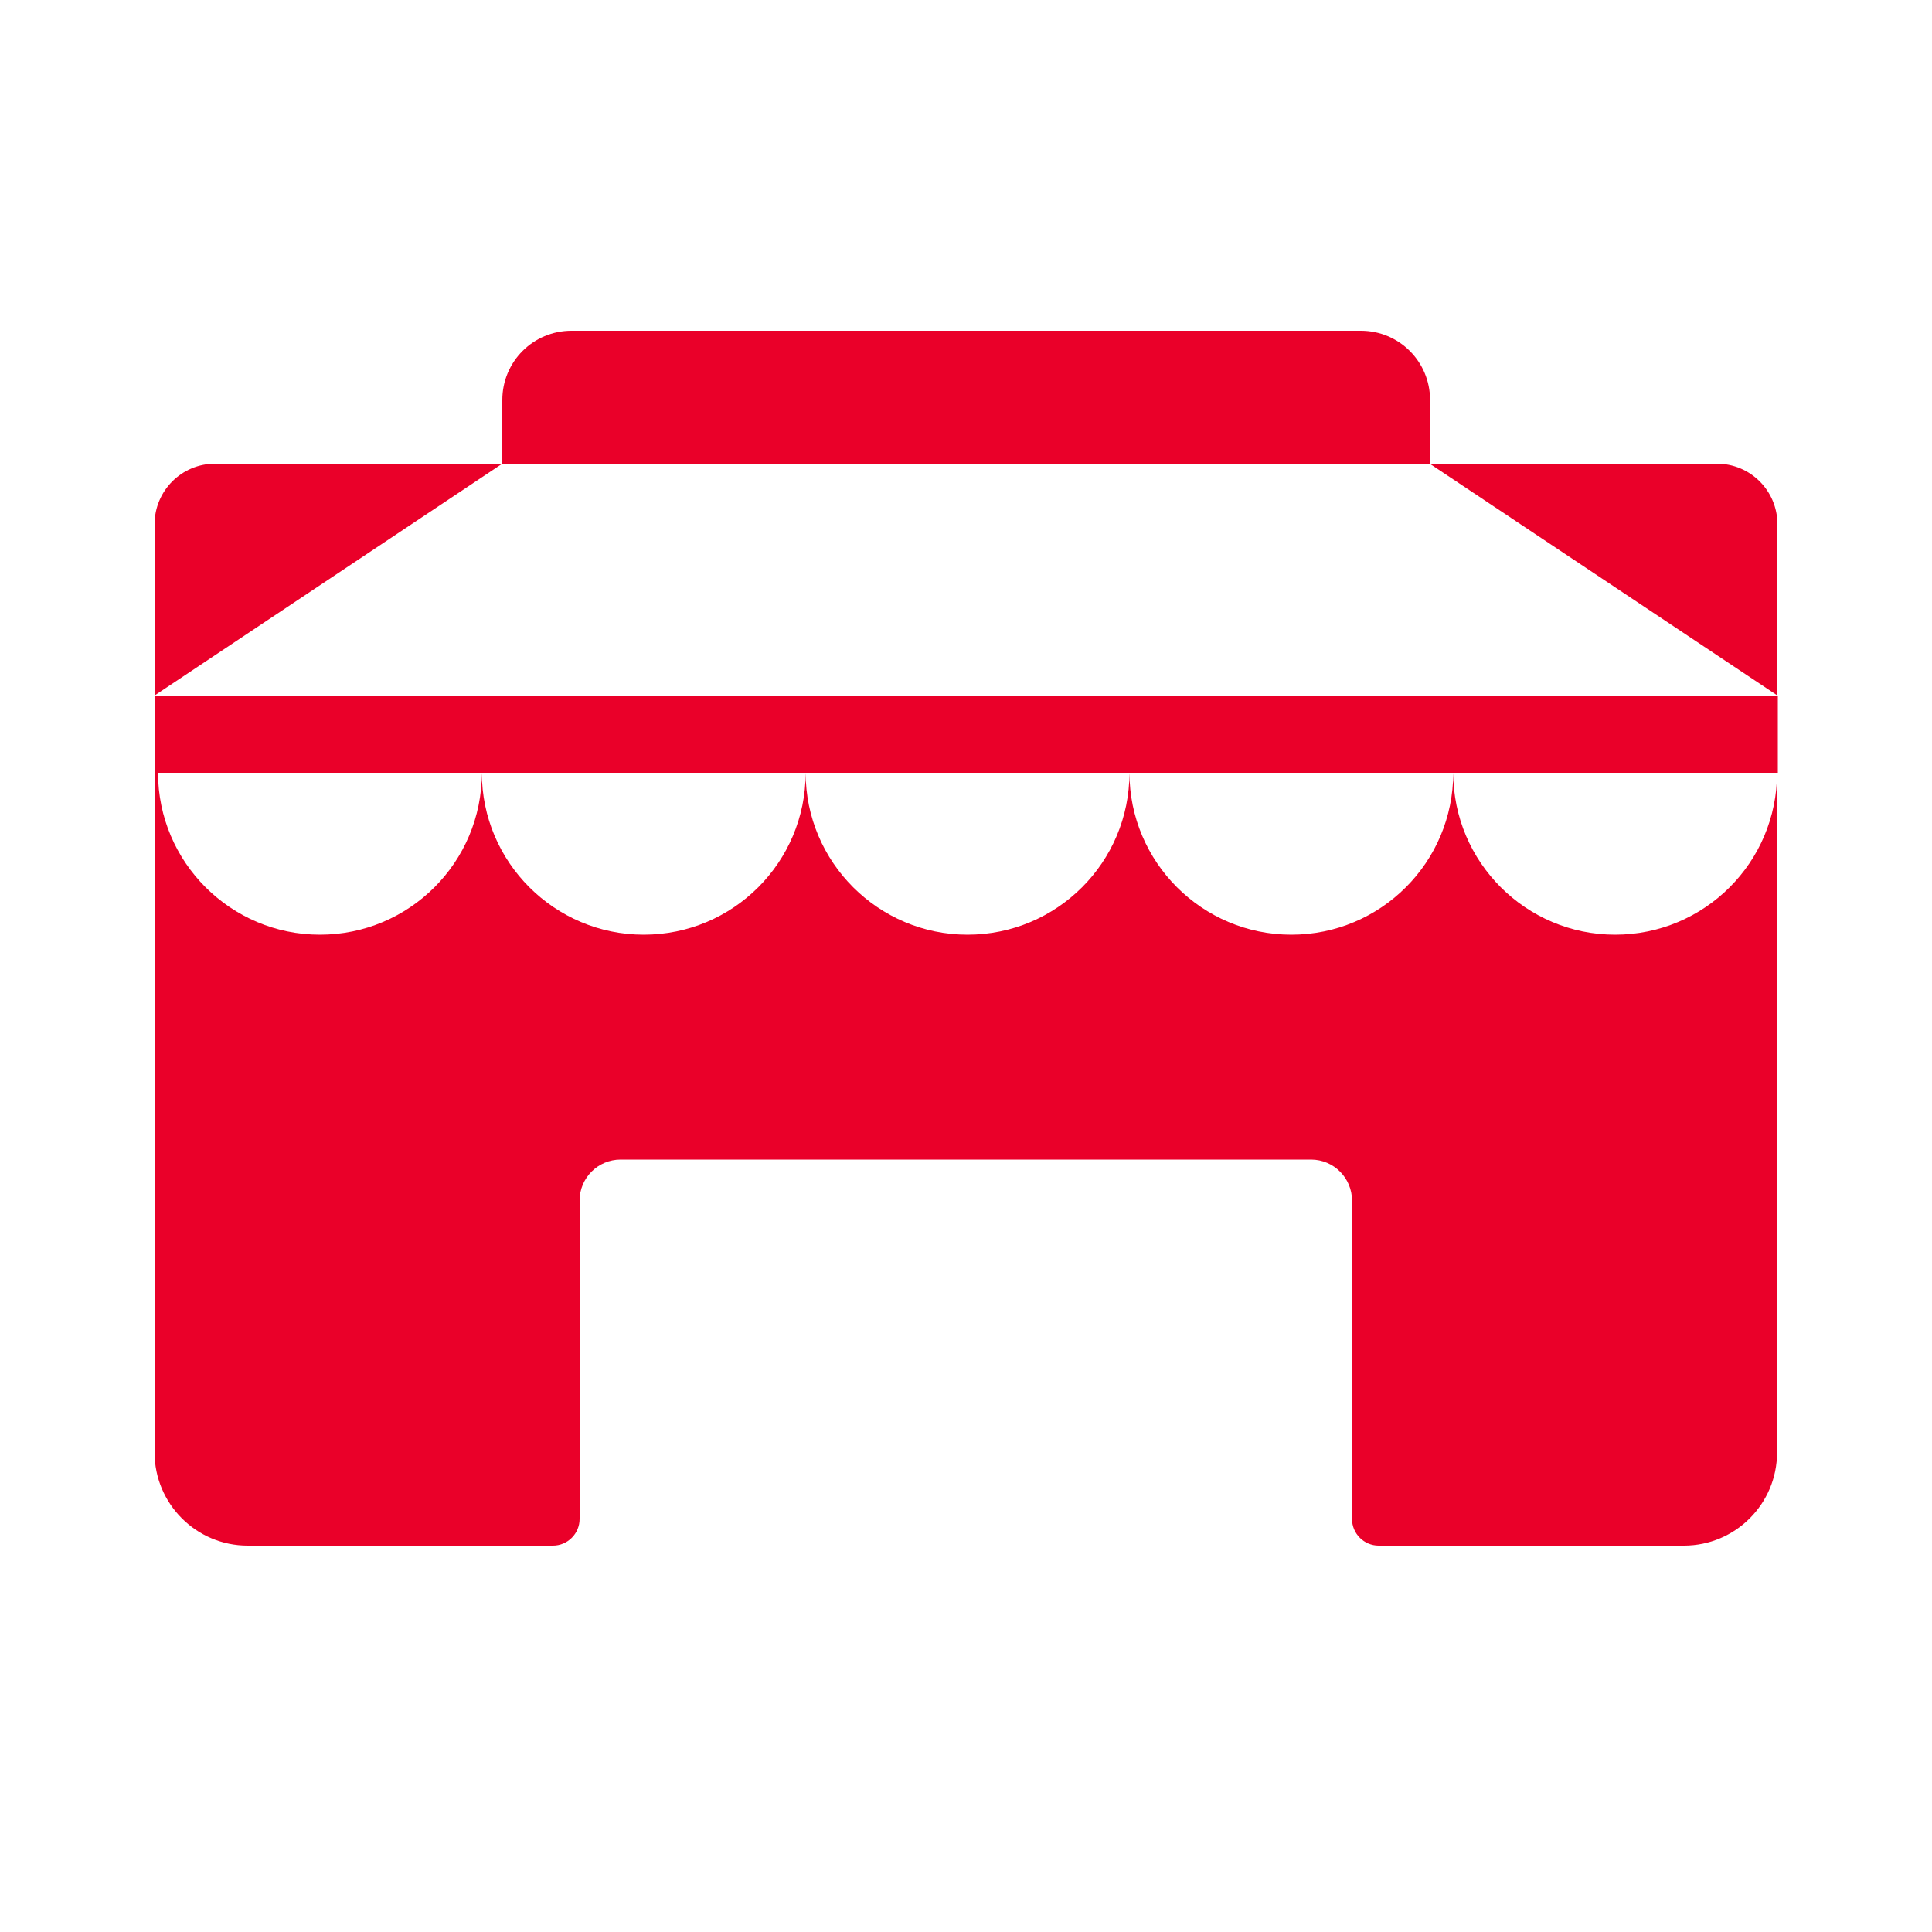 <?xml version="1.0" encoding="UTF-8"?>
<svg xmlns="http://www.w3.org/2000/svg" id="Layer_1" width="50" height="50" viewBox="0 0 50 50">
  <path d="m44.43,12h-7.43l9,6v-4.43c0-.87-.7-1.57-1.57-1.57Z" fill="#ea0029"></path>
  <path d="m13,12h-7.43c-.87,0-1.57.7-1.57,1.57v4.43l9-6Z" fill="#ea0029"></path>
  <path d="m4,18v19.59c0,1.33,1.08,2.41,2.41,2.41h7.9c.38,0,.69-.31.69-.69v-8.24c0-.59.48-1.06,1.06-1.06h17.87c.59,0,1.06.48,1.06,1.06v8.24c0,.38.31.69.69.69h7.9c1.33,0,2.41-1.08,2.41-2.41v-17.59c0,2.32-1.88,4.19-4.19,4.19s-4.19-1.88-4.19-4.19c0,2.32-1.88,4.19-4.19,4.19s-4.19-1.88-4.19-4.19c0,2.32-1.88,4.19-4.19,4.19s-4.19-1.88-4.19-4.19c0,2.32-1.88,4.19-4.19,4.19s-4.19-1.88-4.19-4.19c0,2.32-1.88,4.19-4.19,4.19s-4.19-1.88-4.19-4.19h41.92v-2H4Z" fill="#ea0029"></path>
  <path d="m14.79,8.56h20.43c.99,0,1.79.8,1.79,1.79v1.65H13v-1.65c0-.99.8-1.79,1.79-1.79Z" fill="#ea0029"></path>
</svg>
